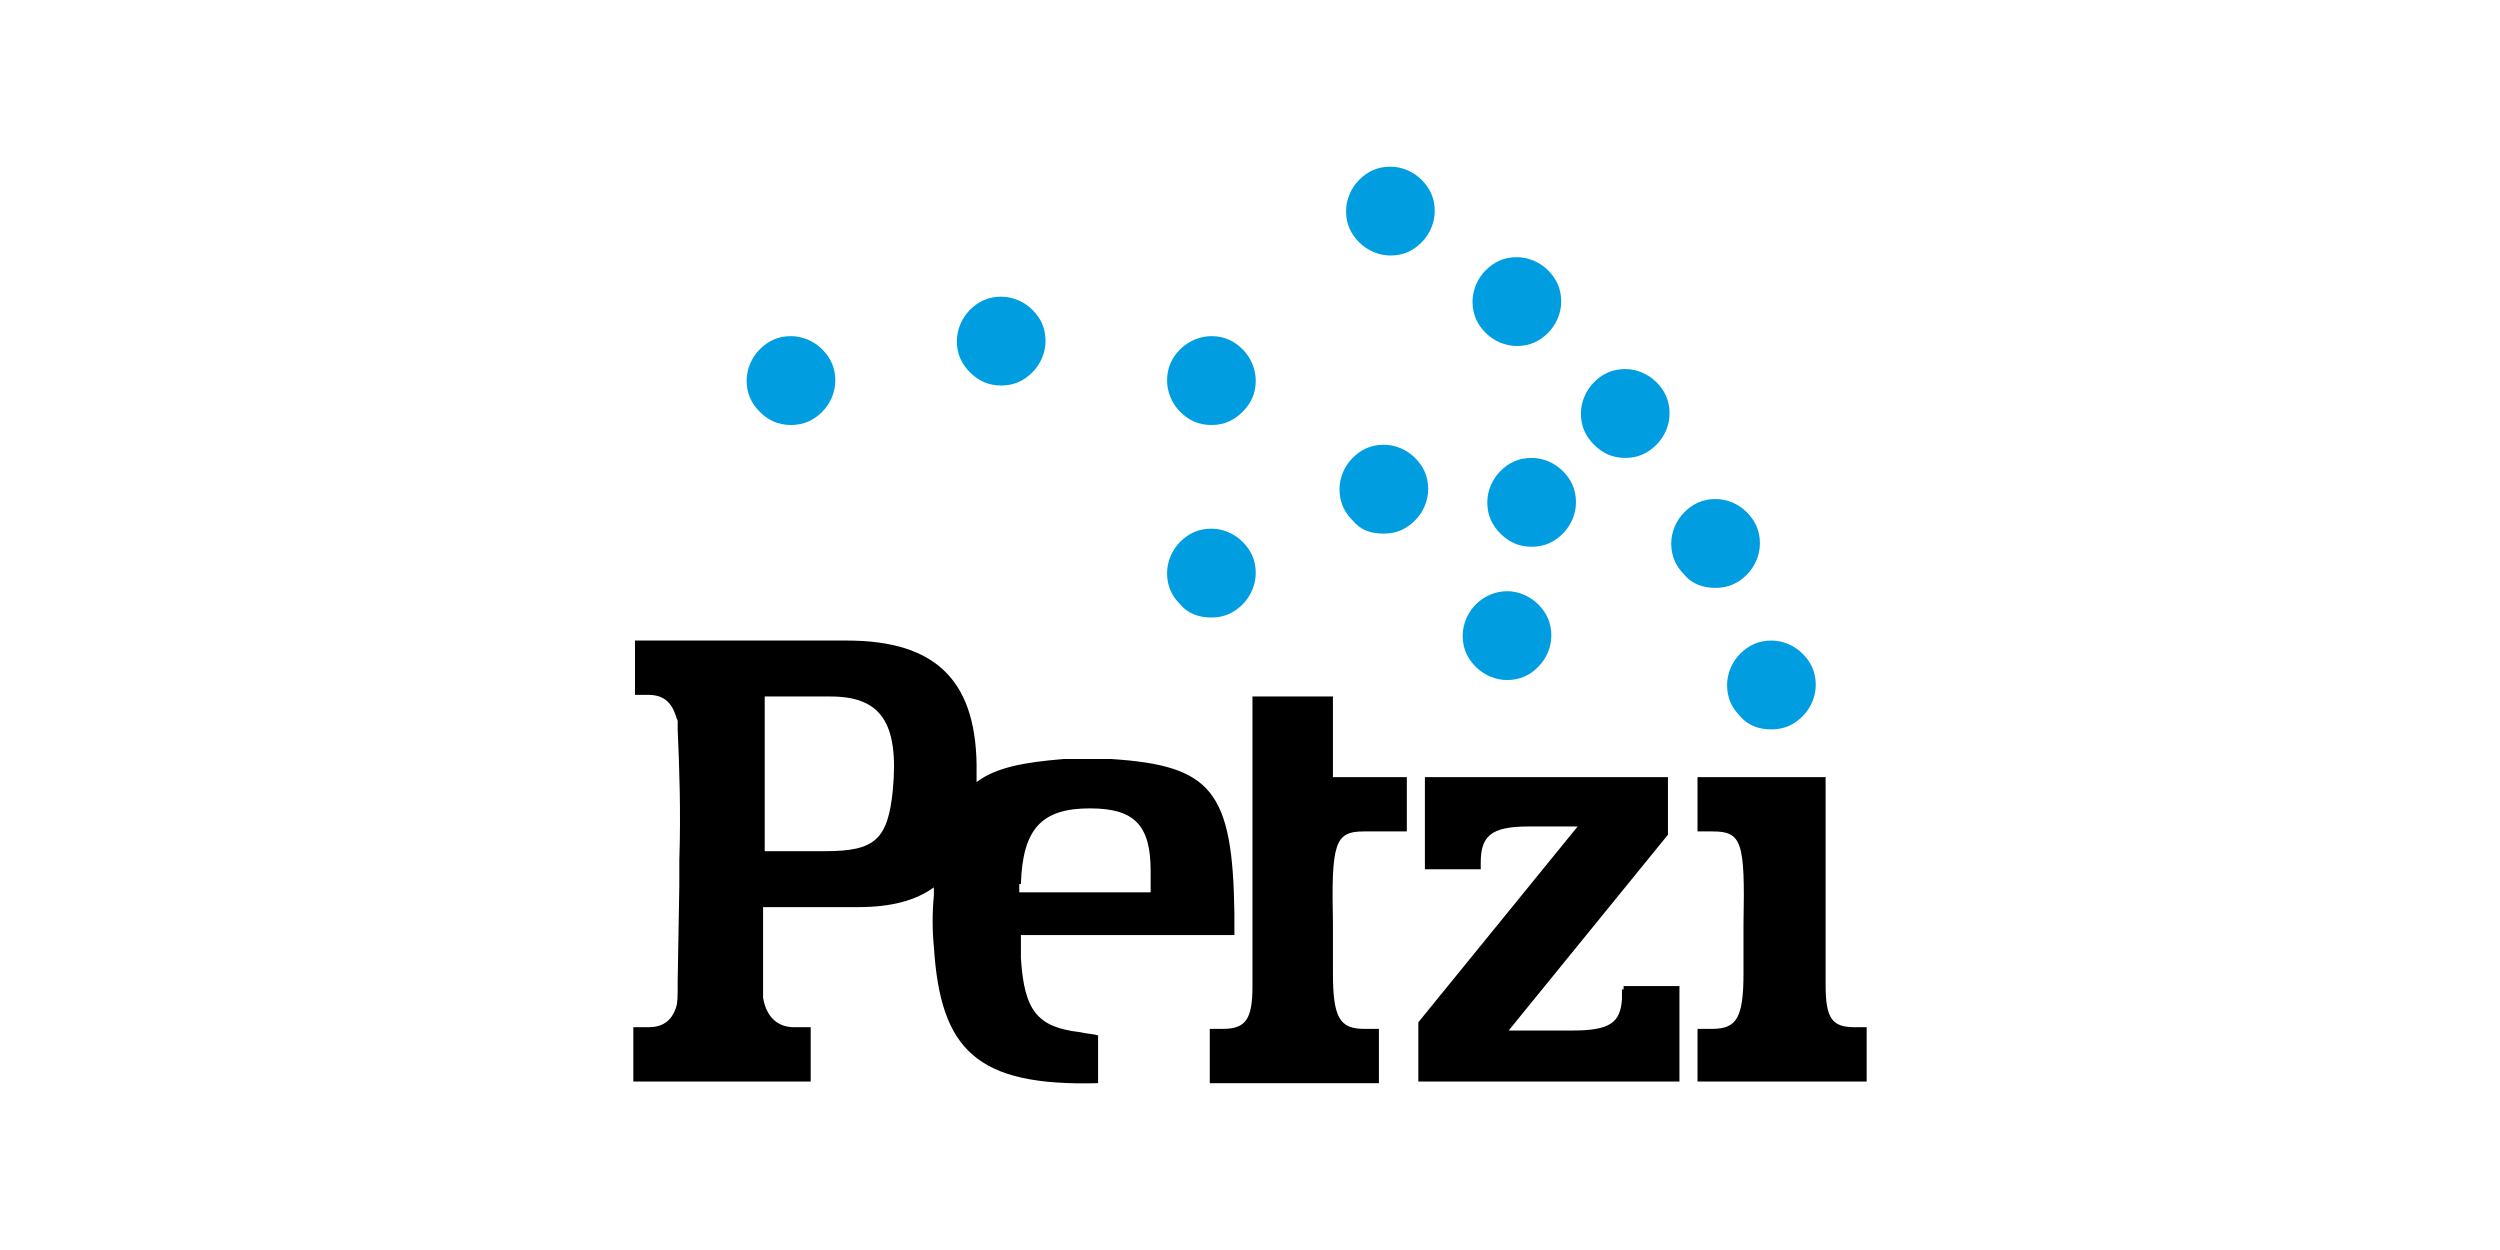 <?xml version="1.0" encoding="utf-8"?>
<svg xmlns="http://www.w3.org/2000/svg" width="300" height="150" viewBox="0 0 300 150" fill="none">
<rect x="0" y="0" width="300" height="150" fill="#333333" stroke="none"/>
<g clip-path="url(#clip0_4734_592306)">
<rect width="300" height="150" fill="white"/>
</g>
<g clip-path="url(#clip1_4734_592306)">
<path d="M212.57 87.528C214.146 87.528 215.329 86.936 216.314 85.949C217.299 84.961 217.891 83.579 217.891 82.197C217.891 80.618 217.299 79.433 216.314 78.445C215.329 77.458 213.949 76.866 212.57 76.866C210.993 76.866 209.811 77.458 208.825 78.445C207.84 79.433 207.249 80.815 207.249 82.197C207.249 83.777 207.84 84.961 208.825 85.949C209.811 87.133 211.19 87.528 212.57 87.528ZM183.797 65.611C185.374 65.611 186.556 65.019 187.542 64.032C188.527 63.044 189.118 61.662 189.118 60.28C189.118 58.7 188.527 57.516 187.542 56.529C186.556 55.541 185.177 54.949 183.797 54.949C182.221 54.949 181.038 55.541 180.053 56.529C179.068 57.516 178.476 58.898 178.476 60.28C178.476 61.86 179.068 63.044 180.053 64.032C181.038 65.019 182.221 65.611 183.797 65.611ZM205.869 70.547C207.446 70.547 208.628 69.955 209.614 68.968C210.599 67.981 211.19 66.599 211.19 65.216C211.19 63.637 210.599 62.452 209.614 61.465C208.628 60.477 207.249 59.885 205.869 59.885C204.293 59.885 203.11 60.477 202.125 61.465C201.14 62.452 200.548 63.834 200.548 65.216C200.548 66.796 201.14 67.981 202.125 68.968C203.11 70.153 204.49 70.547 205.869 70.547ZM180.841 81.605C182.418 81.605 183.6 81.012 184.586 80.025C185.571 79.038 186.162 77.656 186.162 76.274C186.162 74.694 185.571 73.509 184.586 72.522C183.6 71.535 182.221 70.942 180.841 70.942C177.925 70.982 175.56 73.351 175.52 76.274C175.52 77.853 176.112 79.038 177.097 80.025C178.082 81.012 179.462 81.605 180.841 81.605ZM120.144 46.261C121.72 46.261 122.903 45.669 123.888 44.681C124.873 43.694 125.465 42.312 125.465 40.93C125.465 39.35 124.873 38.166 123.888 37.178C122.903 36.191 121.523 35.599 120.144 35.599C118.567 35.599 117.385 36.191 116.399 37.178C115.414 38.166 114.823 39.548 114.823 40.93C114.823 42.509 115.414 43.694 116.399 44.681C117.385 45.669 118.567 46.261 120.144 46.261ZM94.919 51C96.495 51 97.678 50.407 98.663 49.42C99.648 48.433 100.239 47.051 100.239 45.669C100.239 44.089 99.648 42.904 98.663 41.917C97.678 40.93 96.298 40.337 94.919 40.337C93.342 40.337 92.16 40.93 91.174 41.917C90.189 42.904 89.598 44.286 89.598 45.669C89.598 47.248 90.189 48.433 91.174 49.42C92.16 50.407 93.342 51 94.919 51ZM145.369 51C143.792 51 142.61 50.407 141.624 49.42C140.639 48.433 140.048 47.051 140.048 45.669C140.048 44.089 140.639 42.904 141.624 41.917C142.61 40.93 143.989 40.337 145.369 40.337C146.945 40.337 148.128 40.93 149.113 41.917C150.098 42.904 150.69 44.286 150.69 45.669C150.69 47.248 150.098 48.433 149.113 49.42C148.128 50.407 146.945 51 145.369 51ZM145.369 74.102C146.945 74.102 148.128 73.509 149.113 72.522C150.098 71.535 150.69 70.153 150.69 68.77C150.69 67.191 150.098 66.006 149.113 65.019C148.128 64.032 146.748 63.439 145.369 63.439C143.792 63.439 142.61 64.032 141.624 65.019C140.639 66.006 140.048 67.388 140.048 68.77C140.048 70.35 140.639 71.535 141.624 72.522C142.61 73.707 143.989 74.102 145.369 74.102ZM166.061 64.032C167.638 64.032 168.82 63.439 169.805 62.452C170.791 61.465 171.382 60.083 171.382 58.7C171.382 57.121 170.791 55.936 169.805 54.949C168.82 53.962 167.441 53.369 166.061 53.369C164.484 53.369 163.302 53.962 162.317 54.949C161.331 55.936 160.74 57.318 160.74 58.7C160.74 60.28 161.331 61.465 162.317 62.452C163.302 63.637 164.484 64.032 166.061 64.032ZM182.024 41.522C183.6 41.522 184.783 40.93 185.768 39.943C186.753 38.955 187.345 37.573 187.345 36.191C187.345 34.611 186.753 33.427 185.768 32.439C184.783 31.452 183.403 30.86 182.024 30.86C180.447 30.86 179.265 31.452 178.279 32.439C177.294 33.427 176.703 34.809 176.703 36.191C176.703 37.771 177.294 38.955 178.279 39.943C179.265 40.93 180.644 41.522 182.024 41.522ZM195.03 54.949C196.607 54.949 197.789 54.356 198.775 53.369C199.76 52.382 200.351 51 200.351 49.618C200.351 48.038 199.76 46.853 198.775 45.866C197.789 44.879 196.41 44.286 195.03 44.286C193.454 44.286 192.271 44.879 191.286 45.866C190.301 46.853 189.71 48.236 189.71 49.618C189.71 51.197 190.301 52.382 191.286 53.369C192.271 54.356 193.454 54.949 195.03 54.949ZM166.849 30.662C168.426 30.662 169.608 30.07 170.594 29.083C171.579 28.096 172.17 26.713 172.17 25.331C172.17 23.752 171.579 22.567 170.594 21.58C169.608 20.592 168.229 20 166.849 20C165.273 20 164.09 20.592 163.105 21.58C162.12 22.567 161.528 23.949 161.528 25.331C161.528 26.911 162.12 28.096 163.105 29.083C164.09 30.07 165.47 30.662 166.849 30.662Z" fill="#009EE0"/>
<path d="M194.637 118.726V119.91C194.44 122.675 193.257 123.662 188.724 123.662H181.039L200.155 100.165V93.254H170.988V104.312H177.689V103.522C177.689 100.363 178.871 99.178 183.404 99.178H189.316L170.2 122.675V129.783H201.534V118.331H194.834V118.726H194.637ZM222.621 123.267C219.862 123.267 219.073 122.28 219.073 118.133V93.254H203.702V99.77H205.475C209.023 99.77 209.417 100.955 209.22 110.828V116.751C209.22 122.082 208.432 123.464 205.475 123.464H203.702V129.783H224V123.267H222.621ZM159.952 83.579H150.296V118.331C150.296 122.28 149.507 123.464 146.748 123.464H145.172V129.98H165.47V123.464H163.697C160.74 123.464 159.952 122.082 159.952 116.751V110.828C159.755 101.152 160.149 99.77 163.697 99.77H168.82V93.254H159.952V83.579Z" fill="black"/>
<path d="M129.603 123.859C124.479 123.267 122.903 121.292 122.509 114.974V112.21H148.128V109.643C147.931 94.834 145.369 91.872 133.348 91.082H127.632C122.903 91.477 119.553 92.07 117.188 93.847V92.859C117.385 81.802 112.458 76.866 101.619 76.866H76.197V83.382H77.774C79.547 83.382 80.533 84.172 81.124 85.949C81.124 86.146 81.321 86.344 81.321 86.541V87.528C81.518 92.07 81.715 97.203 81.518 103.324V106.286L81.321 117.738C81.321 119.713 81.321 120.305 81.124 120.898C80.533 122.675 79.35 123.267 77.774 123.267H76V129.783H97.284V123.267H95.313C93.342 123.267 91.963 122.082 91.569 119.713V108.853H102.999C106.94 108.853 109.896 108.063 112.064 106.484V107.471C111.867 109.445 111.867 111.617 112.064 113.592C112.852 126.031 117.188 130.375 131.771 129.98V124.254C131.18 124.057 130.391 124.057 129.603 123.859ZM122.509 106.089C122.706 99.375 125.071 97.006 130.786 97.006C136.107 97.006 138.077 98.981 138.077 104.509V107.076H122.312V106.089H122.509ZM107.137 94.834C106.546 100.758 104.969 102.14 99.057 102.14H91.766V83.579H99.648C105.561 83.579 107.925 86.541 107.137 94.834Z" fill="black"/>
</g>
<defs>
<clipPath id="clip0_4734_592306">
<rect width="300" height="150" fill="white"/>
</clipPath>
<clipPath id="clip1_4734_592306">
<rect width="148" height="110" fill="white" transform="translate(76 20)"/>
</clipPath>
</defs>
</svg>